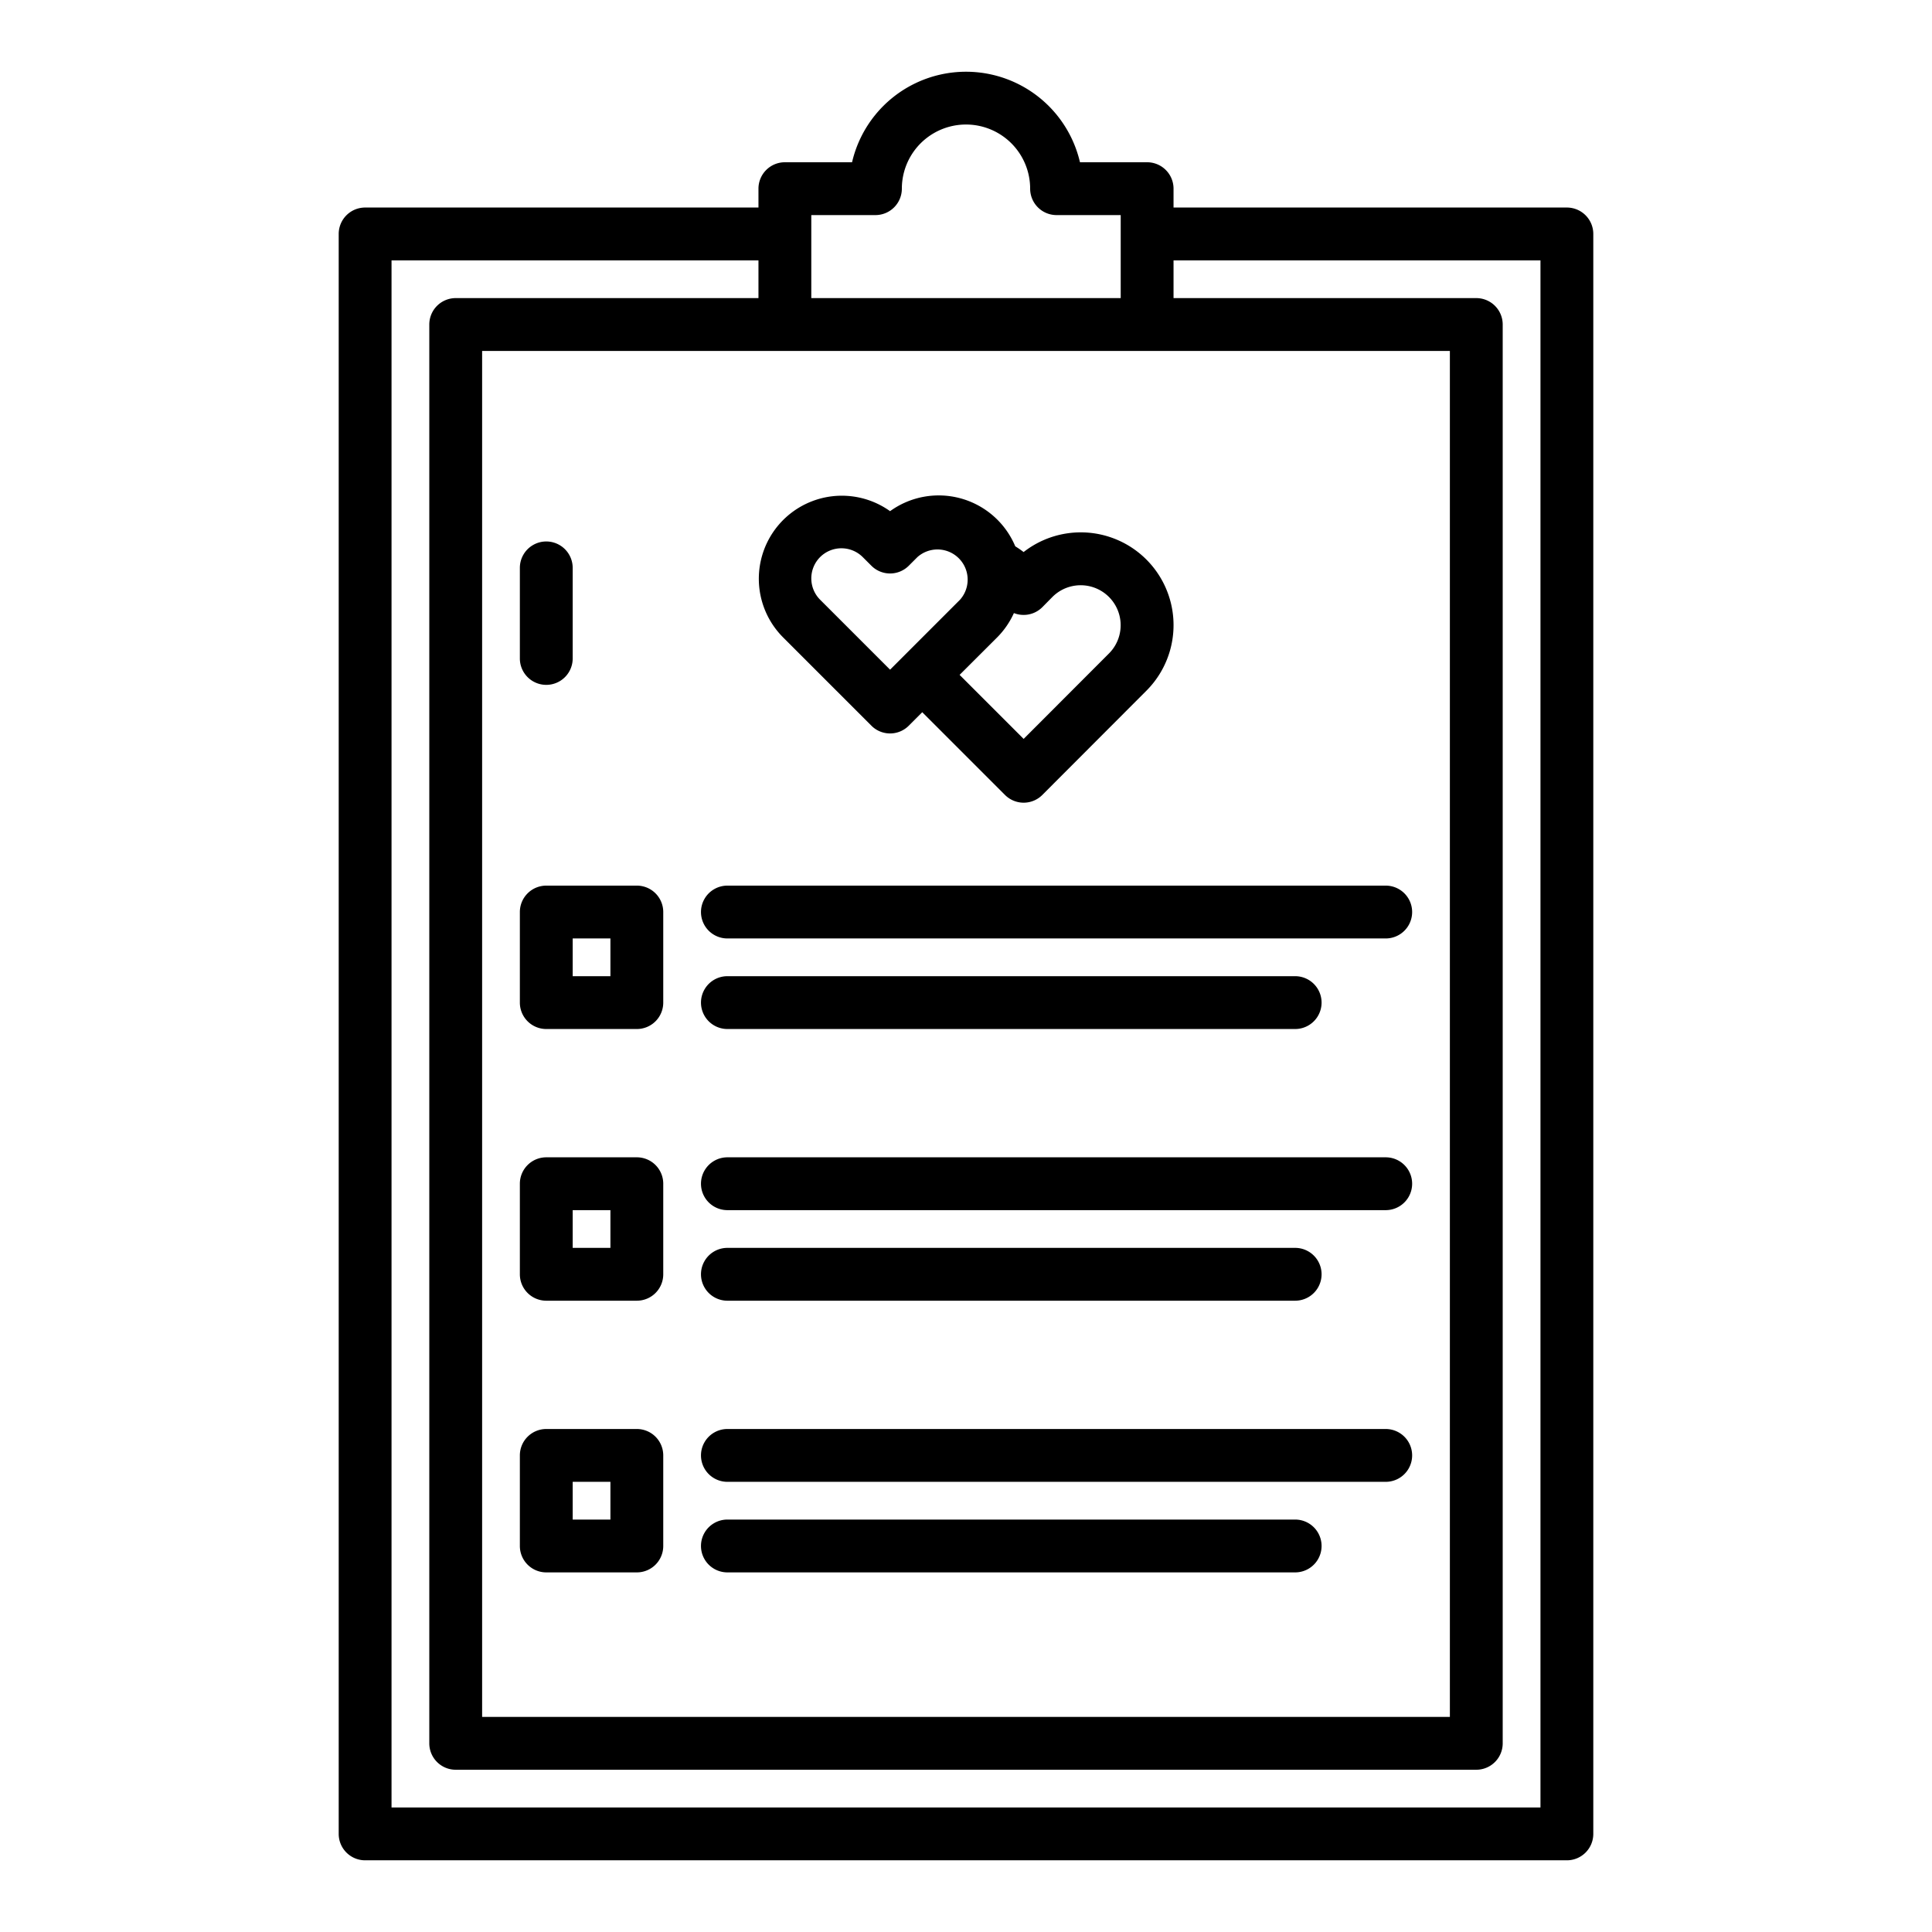 <svg xmlns="http://www.w3.org/2000/svg" width="128" height="128" viewBox="0 0 128 128"><title>WEDDING PLANNING</title><g><path d="M103.81,13.75H77.75V12.5A1.75,1.75,0,0,0,76,10.75H71.551a7.751,7.751,0,0,0-15.1,0H52a1.75,1.75,0,0,0-1.75,1.75v1.25H24.19a1.75,1.75,0,0,0-1.75,1.75v106a1.75,1.75,0,0,0,1.75,1.75h79.62a1.75,1.75,0,0,0,1.75-1.75V15.5A1.75,1.75,0,0,0,103.81,13.75Zm-7.752,9.5v90.5H31.942V23.25Zm-42.308-9H58a1.75,1.75,0,0,0,1.75-1.75,4.25,4.25,0,0,1,8.5,0A1.75,1.75,0,0,0,70,14.25h4.25v5.5H53.75Zm48.31,105.5H25.94V17.25H50.25v2.5H30.192a1.75,1.75,0,0,0-1.75,1.75v94a1.75,1.75,0,0,0,1.75,1.75H97.808a1.75,1.75,0,0,0,1.75-1.75v-94a1.75,1.75,0,0,0-1.75-1.75H77.75v-2.5h24.31Z"></path><path d="M36.192,45.374a1.749,1.749,0,0,0,1.75-1.75v-6a1.75,1.75,0,0,0-3.5,0v6A1.75,1.75,0,0,0,36.192,45.374Z"></path><path d="M57.733,48.08a1.749,1.749,0,0,0,2.475,0l.894-.894,5.481,5.481a1.748,1.748,0,0,0,1.237.513h0a1.747,1.747,0,0,0,1.238-.514l6.89-6.9a6.147,6.147,0,0,0-8.131-9.191,6.013,6.013,0,0,0-.553-.38,5.5,5.5,0,0,0-8.294-2.329,5.5,5.5,0,0,0-7.11,8.34ZM67.82,40.74h.006a1.748,1.748,0,0,0,1.24-.522l.658-.667a2.648,2.648,0,1,1,3.748,3.743l-5.653,5.66-4.243-4.242,2.505-2.5a5.5,5.5,0,0,0,1.093-1.594A1.748,1.748,0,0,0,67.82,40.74ZM54.334,36.909a2,2,0,0,1,2.825,0l.574.574a1.752,1.752,0,0,0,2.474,0l.575-.575a2,2,0,0,1,2.823,2.824L58.97,44.368l-4.635-4.635A2,2,0,0,1,54.334,36.909Z"></path><path d="M48.192,62.175H91.808a1.75,1.75,0,0,0,0-3.5H48.192a1.75,1.75,0,1,0,0,3.5Z"></path><path d="M48.192,68.175H85.808a1.75,1.75,0,0,0,0-3.5H48.192a1.75,1.75,0,1,0,0,3.5Z"></path><path d="M36.192,68.175h6a1.749,1.749,0,0,0,1.75-1.75v-6a1.749,1.749,0,0,0-1.75-1.75h-6a1.75,1.75,0,0,0-1.75,1.75v6A1.75,1.75,0,0,0,36.192,68.175Zm1.75-6h2.5v2.5h-2.5Z"></path><path d="M48.192,80.175H91.808a1.75,1.75,0,0,0,0-3.5H48.192a1.75,1.75,0,1,0,0,3.5Z"></path><path d="M48.192,86.175H85.808a1.75,1.75,0,0,0,0-3.5H48.192a1.75,1.75,0,1,0,0,3.5Z"></path><path d="M36.192,86.175h6a1.749,1.749,0,0,0,1.75-1.75v-6a1.749,1.749,0,0,0-1.75-1.75h-6a1.75,1.75,0,0,0-1.75,1.75v6A1.75,1.75,0,0,0,36.192,86.175Zm1.75-6h2.5v2.5h-2.5Z"></path><path d="M48.192,98.175H91.808a1.75,1.75,0,0,0,0-3.5H48.192a1.75,1.75,0,1,0,0,3.5Z"></path><path d="M48.192,104.175H85.808a1.75,1.75,0,0,0,0-3.5H48.192a1.75,1.75,0,1,0,0,3.5Z"></path><path d="M36.192,104.175h6a1.749,1.749,0,0,0,1.75-1.75v-6a1.749,1.749,0,0,0-1.75-1.75h-6a1.75,1.75,0,0,0-1.75,1.75v6A1.75,1.75,0,0,0,36.192,104.175Zm1.75-6h2.5v2.5h-2.5Z"></path></g></svg>